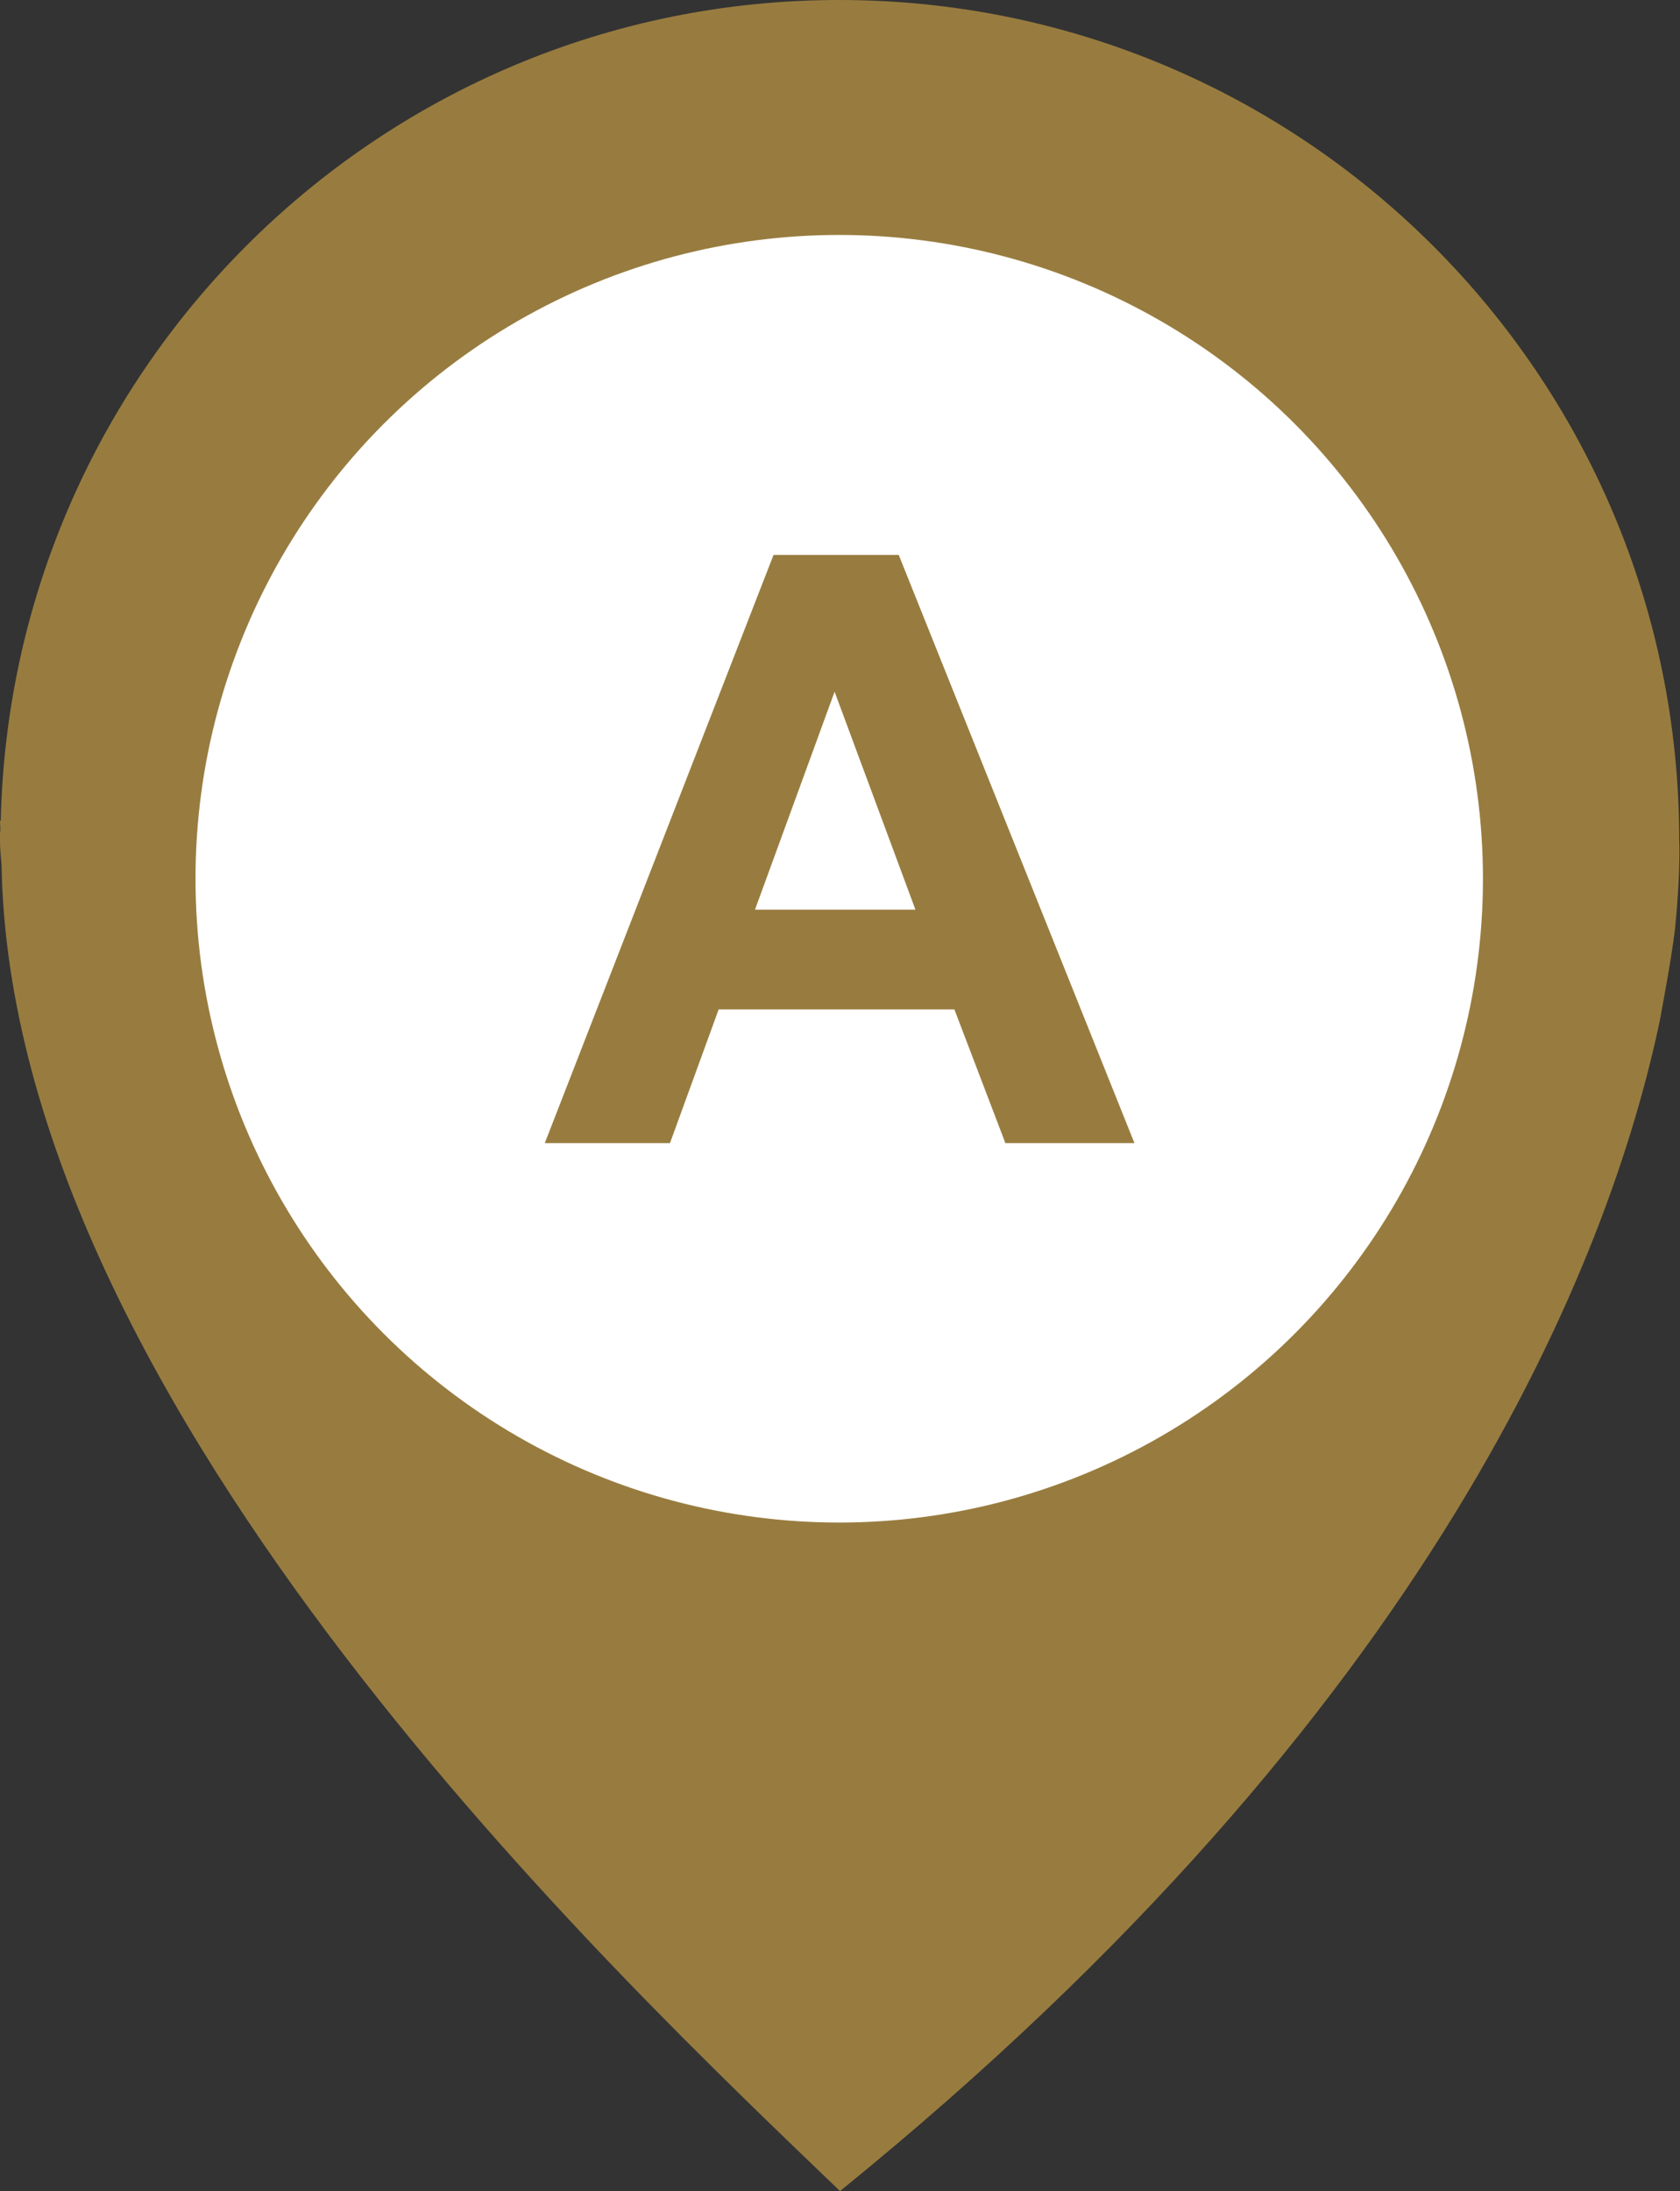 <?xml version="1.0" encoding="utf-8"?>
<!-- Generator: Adobe Illustrator 23.0.1, SVG Export Plug-In . SVG Version: 6.00 Build 0)  -->
<svg version="1.1" id="pin_a" xmlns="http://www.w3.org/2000/svg" xmlns:xlink="http://www.w3.org/1999/xlink" x="0px" y="0px"
	 viewBox="0 0 217.4 283.5" style="enable-background:new 0 0 217.4 283.5;" xml:space="preserve">
<rect x="0" y="0" width="217.4" height="283.5" fill="#333333" stroke="none"/>
<style type="text/css">
	.st0{fill:#987C3F;}
	.st1{fill-rule:evenodd;clip-rule:evenodd;fill:#FFFFFF;}
</style>
<path class="st0" d="M217.3,108.7C217.3,48.6,168.6,0,108.6,0C49.5,0,1.4,47.3,0.1,106.2c0,0-0.1,0-0.1,0c0,0.5,0.1,1.1,0,1.6
	c0,0.3,0,0.6,0,0.9c0,1.1,0.1,2.1,0.2,3.2c1.2,70.6,81,145.1,108.5,171.6c77.1-62.5,99.6-120.6,106.1-151.5c0.2-1.1,0.4-2.2,0.6-3.3
	c0.6-3.3,1.1-6.3,1.4-8.9c0,0,0-0.1,0-0.1C217.5,112.6,217.3,108.7,217.3,108.7z"/>
<circle class="st1" cx="108.6" cy="113.7" r="83.3"/>
<g>
	<path class="st0" d="M146.8,147.9h-16.7l-6.6-17.3H93l-6.3,17.3H70.5l29.6-76.1h16.2L146.8,147.9z M118.5,117.8L108,89.5
		l-10.3,28.2H118.5z"/>
</g>
</svg>